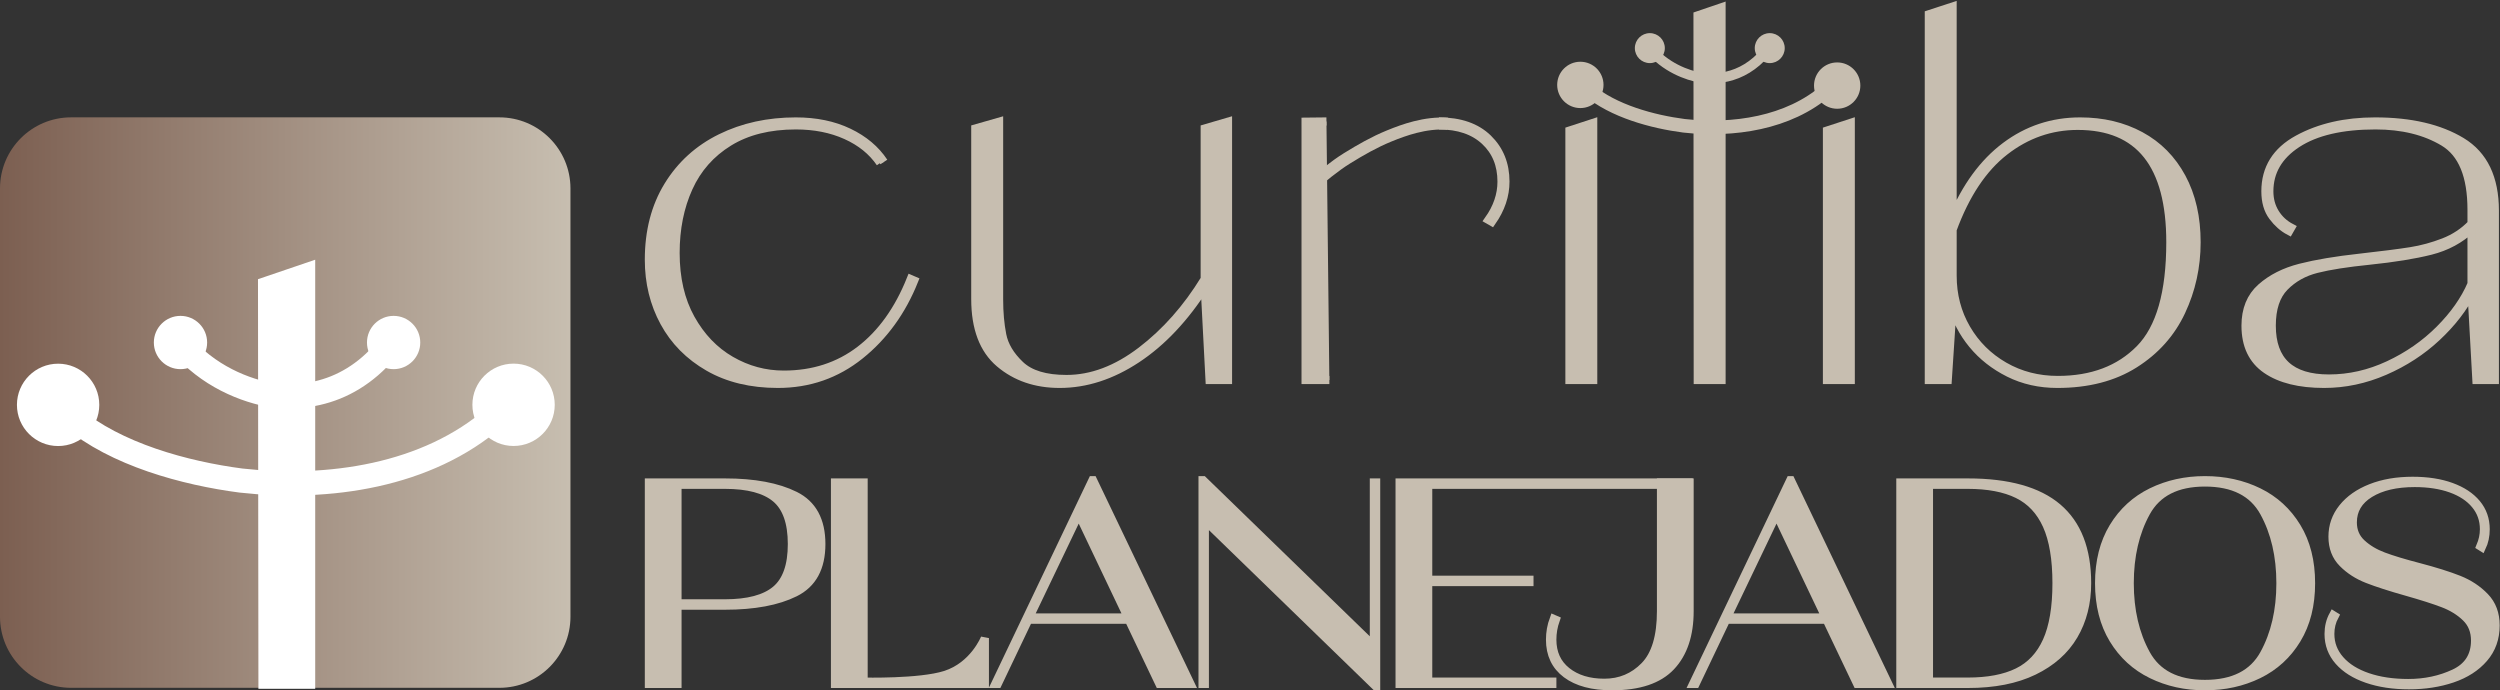 <?xml version="1.0" encoding="UTF-8" standalone="no"?>
<svg xmlns="http://www.w3.org/2000/svg" xmlns:xlink="http://www.w3.org/1999/xlink" xmlns:serif="http://www.serif.com/" width="100%" height="100%" viewBox="0 0 11092 3063" version="1.1" xml:space="preserve" style="fill-rule:evenodd;clip-rule:evenodd;stroke-miterlimit:2;">
    <rect x="0" y="0" width="11092" height="3063" fill="#333333" stroke="none"/>
    <g transform="matrix(4.167,0,0,4.167,0,0)">
        <path d="M531.696,732.347L75.699,732.347C33.891,732.347 0,698.456 0,656.648L0,200.652C0,158.844 33.891,124.952 75.699,124.952L531.696,124.952C573.503,124.952 607.395,158.844 607.395,200.652L607.395,656.648C607.395,698.456 573.503,732.347 531.696,732.347Z" style="fill:url(#_Linear1);"></path>
        <path d="M327.878,725.666L327.878,514.258L327.869,511.771L327.869,504.428L327.878,501.364L327.878,287.329L282.431,302.802L282.874,725.666L327.878,725.666Z" style="fill:white;fill-rule:nonzero;"></path>
        <path d="M327.878,725.666L327.878,514.258L327.869,511.771L327.869,504.428L327.878,501.364L327.878,287.329L282.431,302.802L282.874,725.666L327.878,725.666Z" style="fill:none;stroke:white;stroke-width:15.47px;"></path>
        <path d="M76.132,444.074C123.144,483.939 197.333,503.943 256.644,511.679C349.478,521.994 454.707,507.022 526.854,444.074" style="fill:none;stroke:white;stroke-width:25.79px;"></path>
        <path d="M181.582,351.24C207.134,391.104 247.458,411.109 279.695,418.845C330.153,429.16 387.348,414.187 426.562,351.24" style="fill:none;stroke:white;stroke-width:25.79px;"></path>
        <path d="M105.713,431.078C105.713,455.289 86.086,474.916 61.874,474.916C37.663,474.916 18.036,455.289 18.036,431.078C18.036,406.866 37.663,387.239 61.874,387.239C86.086,387.239 105.713,406.866 105.713,431.078Z" style="fill:white;fill-rule:nonzero;"></path>
        <path d="M590.656,431.012C590.656,455.223 571.029,474.851 546.817,474.851C522.606,474.851 502.979,455.223 502.979,431.012C502.979,406.801 522.606,387.174 546.817,387.174C571.029,387.174 590.656,406.801 590.656,431.012Z" style="fill:white;fill-rule:nonzero;"></path>
        <path d="M447.47,364.691C447.47,380.358 434.771,393.057 419.104,393.057C403.438,393.057 390.738,380.358 390.738,364.691C390.738,349.025 403.438,336.325 419.104,336.325C434.771,336.325 447.47,349.025 447.47,364.691Z" style="fill:white;fill-rule:nonzero;"></path>
        <path d="M220.542,364.691C220.542,380.358 207.842,393.057 192.176,393.057C176.509,393.057 163.809,380.358 163.809,364.691C163.809,349.025 176.509,336.325 192.176,336.325C207.842,336.325 220.542,349.025 220.542,364.691Z" style="fill:white;fill-rule:nonzero;"></path>
        <path d="M2520.37,723.114C2507.38,718.65 2497.26,712.302 2490.02,704.079C2482.78,695.855 2479.16,686.161 2479.16,674.992C2479.16,667.482 2480.83,660.678 2484.17,654.586L2486.12,655.804C2482.96,661.696 2481.38,668.092 2481.38,674.992C2481.38,685.348 2484.87,694.485 2491.83,702.403C2498.79,710.322 2508.54,716.414 2521.07,720.678C2533.6,724.942 2547.95,727.074 2564.1,727.074C2581.92,727.074 2598.21,723.624 2612.98,716.718C2627.74,709.817 2635.12,698.245 2635.12,681.997C2635.12,672.052 2631.87,663.928 2625.37,657.632C2618.87,651.341 2610.84,646.363 2601.28,642.707C2591.71,639.053 2578.67,634.894 2562.15,630.221C2544.88,625.348 2531.05,620.884 2520.65,616.82C2510.25,612.76 2501.44,607.074 2494.2,599.764C2486.95,592.454 2483.33,583.013 2483.33,571.439C2483.33,559.866 2486.95,549.562 2494.2,540.525C2501.44,531.493 2511.51,524.437 2524.41,519.359C2537.31,514.285 2552.12,511.743 2568.83,511.743C2584.61,511.743 2598.35,513.875 2610.05,518.139C2621.75,522.403 2630.8,528.395 2637.2,536.109C2643.61,543.828 2646.81,552.966 2646.81,563.52C2646.81,570.63 2645.42,577.126 2642.64,583.013L2640.69,581.795C2643.28,575.703 2644.58,569.612 2644.58,563.52C2644.58,553.574 2641.52,544.894 2635.39,537.479C2629.27,530.069 2620.68,524.383 2609.63,520.423C2598.58,516.466 2585.73,514.485 2571.06,514.485C2551.38,514.485 2535.5,518.192 2523.44,525.601C2511.37,533.015 2505.34,543.219 2505.34,556.21C2505.34,565.148 2508.44,572.505 2514.66,578.291C2520.88,584.079 2528.59,588.699 2537.78,592.149C2546.97,595.605 2559.36,599.359 2574.96,603.418C2592.78,608.092 2607.17,612.608 2618.13,616.972C2629.08,621.34 2638.36,627.48 2645.98,635.399C2653.59,643.317 2657.39,653.473 2657.39,665.856C2657.39,679.666 2653.22,691.391 2644.86,701.033C2636.51,710.679 2625.32,717.889 2611.3,722.658C2597.28,727.426 2581.83,729.814 2564.93,729.814C2548.22,729.814 2533.37,727.578 2520.37,723.114Z" style="fill:rgb(199,190,176);fill-rule:nonzero;"></path>
        <path d="M2520.37,723.114C2507.38,718.65 2497.26,712.302 2490.02,704.079C2482.78,695.855 2479.16,686.161 2479.16,674.992C2479.16,667.482 2480.83,660.678 2484.17,654.586L2486.12,655.804C2482.96,661.696 2481.38,668.092 2481.38,674.992C2481.38,685.348 2484.87,694.485 2491.83,702.403C2498.79,710.322 2508.54,716.414 2521.07,720.678C2533.6,724.942 2547.95,727.074 2564.1,727.074C2581.92,727.074 2598.21,723.624 2612.98,716.718C2627.74,709.817 2635.12,698.245 2635.12,681.997C2635.12,672.052 2631.87,663.928 2625.37,657.632C2618.87,651.341 2610.84,646.363 2601.28,642.707C2591.71,639.053 2578.67,634.894 2562.15,630.221C2544.88,625.348 2531.05,620.884 2520.65,616.82C2510.25,612.76 2501.44,607.074 2494.2,599.764C2486.95,592.454 2483.33,583.013 2483.33,571.439C2483.33,559.866 2486.95,549.562 2494.2,540.525C2501.44,531.493 2511.51,524.437 2524.41,519.359C2537.31,514.285 2552.12,511.743 2568.83,511.743C2584.61,511.743 2598.35,513.875 2610.05,518.139C2621.75,522.403 2630.8,528.395 2637.2,536.109C2643.61,543.828 2646.81,552.966 2646.81,563.52C2646.81,570.63 2645.42,577.126 2642.64,583.013L2640.69,581.795C2643.28,575.703 2644.58,569.612 2644.58,563.52C2644.58,553.574 2641.52,544.894 2635.39,537.479C2629.27,530.069 2620.68,524.383 2609.63,520.423C2598.58,516.466 2585.73,514.485 2571.06,514.485C2551.38,514.485 2535.5,518.192 2523.44,525.601C2511.37,533.015 2505.34,543.219 2505.34,556.21C2505.34,565.148 2508.44,572.505 2514.66,578.291C2520.88,584.079 2528.59,588.699 2537.78,592.149C2546.97,595.605 2559.36,599.359 2574.96,603.418C2592.78,608.092 2607.17,612.608 2618.13,616.972C2629.08,621.34 2638.36,627.48 2645.98,635.399C2653.59,643.317 2657.39,653.473 2657.39,665.856C2657.39,679.666 2653.22,691.391 2644.86,701.033C2636.51,710.679 2625.32,717.889 2611.3,722.658C2597.28,727.426 2581.83,729.814 2564.93,729.814C2548.22,729.814 2533.37,727.578 2520.37,723.114Z" style="fill:none;stroke:rgb(199,190,176);stroke-width:8.27px;"></path>
        <path d="M2410.58,696.344C2422.25,675.102 2428.09,649.976 2428.09,620.967C2428.09,591.964 2422.25,566.839 2410.58,545.593C2398.9,524.35 2377.95,513.726 2347.7,513.726C2317.65,513.726 2296.79,524.35 2285.12,545.593C2273.45,566.839 2267.61,591.964 2267.61,620.967C2267.61,649.976 2273.45,675.102 2285.12,696.344C2296.79,717.592 2317.65,728.21 2347.7,728.21C2377.95,728.21 2398.9,717.592 2410.58,696.344ZM2290.91,718.099C2273.75,709.725 2260.15,697.263 2250.11,680.717C2240.06,664.172 2235.03,644.255 2235.03,620.967C2235.03,597.681 2240.06,577.765 2250.11,561.219C2260.15,544.673 2273.75,532.216 2290.91,523.837C2308.06,515.466 2326.99,511.274 2347.7,511.274C2368.6,511.274 2387.64,515.466 2404.79,523.837C2421.95,532.216 2435.55,544.673 2445.6,561.219C2455.65,577.765 2460.67,597.681 2460.67,620.967C2460.67,644.255 2455.65,664.172 2445.6,680.717C2435.55,697.263 2421.95,709.725 2404.79,718.099C2387.64,726.477 2368.6,730.661 2347.7,730.661C2326.99,730.661 2308.06,726.477 2290.91,718.099Z" style="fill:rgb(199,190,176);fill-rule:nonzero;"></path>
        <path d="M2410.58,696.344C2422.25,675.102 2428.09,649.976 2428.09,620.967C2428.09,591.964 2422.25,566.839 2410.58,545.593C2398.9,524.35 2377.95,513.726 2347.7,513.726C2317.65,513.726 2296.79,524.35 2285.12,545.593C2273.45,566.839 2267.61,591.964 2267.61,620.967C2267.61,649.976 2273.45,675.102 2285.12,696.344C2296.79,717.592 2317.65,728.21 2347.7,728.21C2377.95,728.21 2398.9,717.592 2410.58,696.344ZM2290.91,718.099C2273.75,709.725 2260.15,697.263 2250.11,680.717C2240.06,664.172 2235.03,644.255 2235.03,620.967C2235.03,597.681 2240.06,577.765 2250.11,561.219C2260.15,544.673 2273.75,532.216 2290.91,523.837C2308.06,515.466 2326.99,511.274 2347.7,511.274C2368.6,511.274 2387.64,515.466 2404.79,523.837C2421.95,532.216 2435.55,544.673 2445.6,561.219C2455.65,577.765 2460.67,597.681 2460.67,620.967C2460.67,644.255 2455.65,664.172 2445.6,680.717C2435.55,697.263 2421.95,709.725 2404.79,718.099C2387.64,726.477 2368.6,730.661 2347.7,730.661C2326.99,730.661 2308.06,726.477 2290.91,718.099Z" style="fill:none;stroke:rgb(199,190,176);stroke-width:8.68px;"></path>
        <path d="M2095.26,725.759C2116.78,725.759 2134.44,722.389 2148.25,715.648C2162.05,708.906 2172.4,697.875 2179.31,682.555C2186.2,667.235 2189.66,646.706 2189.66,620.967C2189.66,595.23 2186.2,574.7 2179.31,559.38C2172.4,544.06 2162.05,533.029 2148.25,526.288C2134.44,519.548 2116.78,516.177 2095.26,516.177L2053.85,516.177L2053.85,725.759L2095.26,725.759ZM2023.4,728.21L2023.4,513.726L2095.26,513.726C2138.09,513.726 2169.97,522.612 2190.88,540.383C2211.78,558.155 2222.24,585.018 2222.24,620.967C2222.24,642.01 2217.52,660.548 2208.08,676.581C2198.64,692.619 2184.43,705.229 2165.45,714.421C2146.47,723.614 2123.07,728.21 2095.26,728.21L2023.4,728.21Z" style="fill:rgb(199,190,176);fill-rule:nonzero;"></path>
        <path d="M2095.26,725.759C2116.78,725.759 2134.44,722.389 2148.25,715.648C2162.05,708.906 2172.4,697.875 2179.31,682.555C2186.2,667.235 2189.66,646.706 2189.66,620.967C2189.66,595.23 2186.2,574.7 2179.31,559.38C2172.4,544.06 2162.05,533.029 2148.25,526.288C2134.44,519.548 2116.78,516.177 2095.26,516.177L2053.85,516.177L2053.85,725.759L2095.26,725.759ZM2023.4,728.21L2023.4,513.726L2095.26,513.726C2138.09,513.726 2169.97,522.612 2190.88,540.383C2211.78,558.155 2222.24,585.018 2222.24,620.967C2222.24,642.01 2217.52,660.548 2208.08,676.581C2198.64,692.619 2184.43,705.229 2165.45,714.421C2146.47,723.614 2123.07,728.21 2095.26,728.21L2023.4,728.21Z" style="fill:none;stroke:rgb(199,190,176);stroke-width:8.68px;"></path>
        <path d="M1891.55,547.431L1838.87,657.431L1943.93,657.431L1891.55,547.431ZM2010.61,728.21L1977.42,728.21L1944.84,659.882L1837.96,659.882L1805.38,728.21L1802.63,728.21L1906.17,511.274L1906.78,511.274L2010.61,728.21Z" style="fill:rgb(199,190,176);fill-rule:nonzero;"></path>
        <path d="M1891.55,547.431L1838.87,657.431L1943.93,657.431L1891.55,547.431ZM2010.61,728.21L1977.42,728.21L1944.84,659.882L1837.96,659.882L1805.38,728.21L1802.63,728.21L1906.17,511.274L1906.78,511.274L2010.61,728.21Z" style="fill:none;stroke:rgb(199,190,176);stroke-width:8.68px;"></path>
        <path d="M1667.74,717.638C1656.17,708.96 1650.39,696.756 1650.39,681.023C1650.39,673.468 1651.71,666.115 1654.35,658.962L1656.48,659.882C1654.04,666.828 1652.82,673.876 1652.82,681.023C1652.82,695.324 1657.95,706.561 1668.2,714.729C1678.45,722.9 1691.8,726.985 1708.24,726.985C1725.09,726.985 1739.35,721.009 1751.03,709.06C1762.7,697.11 1768.54,677.653 1768.54,650.689L1768.54,513.726L1798.99,513.726L1798.99,650.689C1798.99,676.021 1792.39,695.684 1779.19,709.672C1765.99,723.667 1745.09,730.661 1716.47,730.661C1695.56,730.661 1679.32,726.324 1667.74,717.638Z" style="fill:rgb(199,190,176);fill-rule:nonzero;"></path>
        <path d="M1667.74,717.638C1656.17,708.96 1650.39,696.756 1650.39,681.023C1650.39,673.468 1651.71,666.115 1654.35,658.962L1656.48,659.882C1654.04,666.828 1652.82,673.876 1652.82,681.023C1652.82,695.324 1657.95,706.561 1668.2,714.729C1678.45,722.9 1691.8,726.985 1708.24,726.985C1725.09,726.985 1739.35,721.009 1751.03,709.06C1762.7,697.11 1768.54,677.653 1768.54,650.689L1768.54,513.726L1798.99,513.726L1798.99,650.689C1798.99,676.021 1792.39,695.684 1779.19,709.672C1765.99,723.667 1745.09,730.661 1716.47,730.661C1695.56,730.661 1679.32,726.324 1667.74,717.638Z" style="fill:none;stroke:rgb(199,190,176);stroke-width:8.68px;"></path>
        <path d="M1520.67,619.742L1520.67,725.759L1652.83,725.759L1652.83,728.21L1490.22,728.21L1490.22,513.726L1797.98,513.726L1797.98,516.177L1520.67,516.177L1520.67,617.291L1628.47,617.291L1628.47,619.742L1520.67,619.742Z" style="fill:rgb(199,190,176);fill-rule:nonzero;"></path>
        <path d="M1520.67,619.742L1520.67,725.759L1652.83,725.759L1652.83,728.21L1490.22,728.21L1490.22,513.726L1797.98,513.726L1797.98,516.177L1520.67,516.177L1520.67,617.291L1628.47,617.291L1628.47,619.742L1520.67,619.742Z" style="fill:none;stroke:rgb(199,190,176);stroke-width:8.68px;"></path>
        <path d="M1462.82,687.764L1462.82,513.726L1465.25,513.726L1465.25,730.661L1464.64,730.661L1282.85,554.172L1282.85,728.21L1280.42,728.21L1280.42,511.274L1281.03,511.274L1462.82,687.764Z" style="fill:rgb(199,190,176);fill-rule:nonzero;"></path>
        <path d="M1462.82,687.764L1462.82,513.726L1465.25,513.726L1465.25,730.661L1464.64,730.661L1282.85,554.172L1282.85,728.21L1280.42,728.21L1280.42,511.274L1281.03,511.274L1462.82,687.764Z" style="fill:none;stroke:rgb(199,190,176);stroke-width:8.68px;"></path>
        <path d="M1148.57,547.431L1095.89,657.431L1200.94,657.431L1148.57,547.431ZM1267.63,728.21L1234.44,728.21L1201.86,659.882L1094.98,659.882L1062.39,728.21L1059.65,728.21L1163.18,511.274L1163.79,511.274L1267.63,728.21Z" style="fill:rgb(199,190,176);fill-rule:nonzero;"></path>
        <path d="M1148.57,547.431L1095.89,657.431L1200.94,657.431L1148.57,547.431ZM1267.63,728.21L1234.44,728.21L1201.86,659.882L1094.98,659.882L1062.39,728.21L1059.65,728.21L1163.18,511.274L1163.79,511.274L1267.63,728.21Z" style="fill:none;stroke:rgb(199,190,176);stroke-width:8.68px;"></path>
        <path d="M1048.63,728.21L889.073,728.21L889.073,513.726L919.524,513.726L919.524,725.759C919.524,725.759 979.091,727.269 1006.48,718.565C1036.99,708.871 1048.63,679.396 1048.63,679.396L1048.63,728.21Z" style="fill:rgb(199,190,176);fill-rule:nonzero;"></path>
        <path d="M1048.63,728.21L889.073,728.21L889.073,513.726L919.524,513.726L919.524,725.759C919.524,725.759 979.091,727.269 1006.48,718.565C1036.99,708.871 1048.63,679.396 1048.63,679.396L1048.63,728.21Z" style="fill:none;stroke:rgb(199,190,176);stroke-width:8.68px;"></path>
        <path d="M771.903,642.417C796.463,642.417 814.481,637.62 825.953,628.016C837.419,618.416 843.157,602.176 843.157,579.296C843.157,556.422 837.419,540.182 825.953,530.578C814.481,520.979 796.463,516.177 771.903,516.177L721.355,516.177L721.355,642.417L771.903,642.417ZM690.905,728.21L690.905,513.726L771.903,513.726C802.962,513.726 827.827,518.375 846.506,527.668C865.181,536.965 874.521,554.172 874.521,579.296C874.521,604.422 865.181,621.633 846.506,630.926C827.827,640.223 802.962,644.867 771.903,644.867L721.355,644.867L721.355,728.21L690.905,728.21Z" style="fill:rgb(199,190,176);fill-rule:nonzero;"></path>
        <path d="M771.903,642.417C796.463,642.417 814.481,637.62 825.953,628.016C837.419,618.416 843.157,602.176 843.157,579.296C843.157,556.422 837.419,540.182 825.953,530.578C814.481,520.979 796.463,516.177 771.903,516.177L721.355,516.177L721.355,642.417L771.903,642.417ZM690.905,728.21L690.905,513.726L771.903,513.726C802.962,513.726 827.827,518.375 846.506,527.668C865.181,536.965 874.521,554.172 874.521,579.296C874.521,604.422 865.181,621.633 846.506,630.926C827.827,640.223 802.962,644.867 771.903,644.867L721.355,644.867L721.355,728.21L690.905,728.21Z" style="fill:none;stroke:rgb(199,190,176);stroke-width:8.68px;"></path>
        <path d="M2278.35,371.541C2300.04,349.512 2310.89,311.637 2310.89,257.929C2310.89,175.303 2278.01,133.99 2212.25,133.99C2183.67,133.99 2157.77,143.027 2134.53,161.102C2111.3,179.176 2092.79,206.982 2079.02,244.503L2079.02,293.562C2079.02,314.219 2083.93,332.987 2093.74,349.851C2103.55,366.724 2116.98,380.061 2134.02,389.874C2151.06,399.685 2170.08,404.591 2191.08,404.591C2227.57,404.591 2256.67,393.577 2278.35,371.541ZM2279.13,144.576C2297.89,154.736 2312.52,169.542 2323.03,188.988C2333.52,208.443 2338.78,231.423 2338.78,257.929C2338.78,284.097 2333.35,308.716 2322.51,331.777C2311.66,354.846 2295.05,373.437 2272.68,387.549C2250.29,401.67 2222.92,408.722 2190.57,408.722C2171.63,408.722 2154.42,404.85 2138.92,397.103C2123.43,389.357 2110.52,379.206 2100.19,366.634C2089.86,354.071 2082.8,340.386 2079.02,325.579L2073.85,404.591L2053.72,404.591L2053.72,15.215L2079.02,6.953L2079.02,232.625C2093.13,198.889 2111.89,173.238 2135.31,155.68C2158.72,138.121 2185.22,129.342 2214.84,129.342C2238.93,129.342 2260.36,134.426 2279.13,144.576Z" style="fill:rgb(199,190,176);fill-rule:nonzero;"></path>
        <path d="M2278.35,371.541C2300.04,349.512 2310.89,311.637 2310.89,257.929C2310.89,175.303 2278.01,133.99 2212.25,133.99C2183.67,133.99 2157.77,143.027 2134.53,161.102C2111.3,179.176 2092.79,206.982 2079.02,244.503L2079.02,293.562C2079.02,314.219 2083.93,332.987 2093.74,349.851C2103.55,366.724 2116.98,380.061 2134.02,389.874C2151.06,399.685 2170.08,404.591 2191.08,404.591C2227.57,404.591 2256.67,393.577 2278.35,371.541ZM2279.13,144.576C2297.89,154.736 2312.52,169.542 2323.03,188.988C2333.52,208.443 2338.78,231.423 2338.78,257.929C2338.78,284.097 2333.35,308.716 2322.51,331.777C2311.66,354.846 2295.05,373.437 2272.68,387.549C2250.29,401.67 2222.92,408.722 2190.57,408.722C2171.63,408.722 2154.42,404.85 2138.92,397.103C2123.43,389.357 2110.52,379.206 2100.19,366.634C2089.86,354.071 2082.8,340.386 2079.02,325.579L2073.85,404.591L2053.72,404.591L2053.72,15.215L2079.02,6.953L2079.02,232.625C2093.13,198.889 2111.89,173.238 2135.31,155.68C2158.72,138.121 2185.22,129.342 2214.84,129.342C2238.93,129.342 2260.36,134.426 2279.13,144.576Z" style="fill:none;stroke:rgb(199,190,176);stroke-width:8.7px;"></path>
        <path d="M2543.28,388.582C2563.93,378.948 2582.01,366.377 2597.5,350.884C2612.99,335.392 2624.36,319.213 2631.58,302.341L2631.58,243.47C2619.53,254.831 2604.99,262.666 2587.95,266.967C2570.91,271.275 2549.13,274.802 2522.62,277.554C2498.87,279.966 2480.19,282.895 2466.59,286.332C2452.99,289.778 2441.62,296.144 2432.51,305.439C2423.38,314.735 2418.82,328.509 2418.82,346.753C2418.82,384.282 2439.13,403.042 2479.76,403.042C2501.45,403.042 2522.62,398.224 2543.28,388.582ZM2621,150.774C2644.58,165.063 2656.37,189.593 2656.37,224.363L2656.37,404.591L2636.75,404.591L2631.58,311.12C2622.98,327.992 2610.67,343.912 2594.66,358.889C2578.65,373.865 2560.14,385.919 2539.15,395.037C2518.14,404.163 2496.62,408.722 2474.59,408.722C2448.43,408.722 2427.94,403.647 2413.14,393.488C2398.34,383.338 2390.94,367.756 2390.94,346.753C2390.94,329.541 2396.44,316.026 2407.46,306.214C2418.48,296.402 2432.42,289.35 2449.29,285.042C2466.15,280.74 2487.16,277.214 2512.29,274.454C2536.73,271.703 2554.9,269.379 2566.77,267.483C2578.65,265.595 2590.35,262.408 2601.89,257.929C2613.42,253.459 2623.32,246.916 2631.58,238.306L2631.58,223.329C2631.58,187.181 2621.68,163.167 2601.89,151.29C2582.09,139.412 2557.91,133.474 2529.33,133.474C2493.52,133.474 2465.73,139.929 2445.93,152.839C2426.13,165.75 2416.24,182.711 2416.24,203.706C2416.24,212.316 2418.31,219.973 2422.44,226.686C2426.57,233.4 2432.25,238.653 2439.48,242.437L2437.41,246.052C2430.87,242.614 2425.02,237.451 2419.86,230.56C2414.69,223.677 2412.11,214.729 2412.11,203.706C2412.11,179.265 2423.64,160.763 2446.71,148.192C2469.77,135.628 2497.14,129.342 2528.82,129.342C2566.69,129.342 2597.41,136.492 2621,150.774Z" style="fill:rgb(199,190,176);fill-rule:nonzero;"></path>
        <path d="M2543.28,388.582C2563.93,378.948 2582.01,366.377 2597.5,350.884C2612.99,335.392 2624.36,319.213 2631.58,302.341L2631.58,243.47C2619.53,254.831 2604.99,262.666 2587.95,266.967C2570.91,271.275 2549.13,274.802 2522.62,277.554C2498.87,279.966 2480.19,282.895 2466.59,286.332C2452.99,289.778 2441.62,296.144 2432.51,305.439C2423.38,314.735 2418.82,328.509 2418.82,346.753C2418.82,384.282 2439.13,403.042 2479.76,403.042C2501.45,403.042 2522.62,398.224 2543.28,388.582ZM2621,150.774C2644.58,165.063 2656.37,189.593 2656.37,224.363L2656.37,404.591L2636.75,404.591L2631.58,311.12C2622.98,327.992 2610.67,343.912 2594.66,358.889C2578.65,373.865 2560.14,385.919 2539.15,395.037C2518.14,404.163 2496.62,408.722 2474.59,408.722C2448.43,408.722 2427.94,403.647 2413.14,393.488C2398.34,383.338 2390.94,367.756 2390.94,346.753C2390.94,329.541 2396.44,316.026 2407.46,306.214C2418.48,296.402 2432.42,289.35 2449.29,285.042C2466.15,280.74 2487.16,277.214 2512.29,274.454C2536.73,271.703 2554.9,269.379 2566.77,267.483C2578.65,265.595 2590.35,262.408 2601.89,257.929C2613.42,253.459 2623.32,246.916 2631.58,238.306L2631.58,223.329C2631.58,187.181 2621.68,163.167 2601.89,151.29C2582.09,139.412 2557.91,133.474 2529.33,133.474C2493.52,133.474 2465.73,139.929 2445.93,152.839C2426.13,165.75 2416.24,182.711 2416.24,203.706C2416.24,212.316 2418.31,219.973 2422.44,226.686C2426.57,233.4 2432.25,238.653 2439.48,242.437L2437.41,246.052C2430.87,242.614 2425.02,237.451 2419.86,230.56C2414.69,223.677 2412.11,214.729 2412.11,203.706C2412.11,179.265 2423.64,160.763 2446.71,148.192C2469.77,135.628 2497.14,129.342 2528.82,129.342C2566.69,129.342 2597.41,136.492 2621,150.774Z" style="fill:none;stroke:rgb(199,190,176);stroke-width:8.7px;"></path>
        <path d="M1970.57,404.591L1945.27,404.591L1945.27,139.055L1970.57,130.793L1970.57,404.591Z" style="fill:rgb(199,190,176);fill-rule:nonzero;"></path>
        <path d="M1970.57,404.591L1945.27,404.591L1945.27,139.055L1970.57,130.793L1970.57,404.591Z" style="fill:none;stroke:rgb(199,190,176);stroke-width:8.7px;"></path>
        <path d="M1696.36,404.591L1671.06,404.591L1671.06,139.055L1696.36,130.793L1696.36,404.591Z" style="fill:rgb(199,190,176);fill-rule:nonzero;"></path>
        <path d="M1696.36,404.591L1671.06,404.591L1671.06,139.055L1696.36,130.793L1696.36,404.591Z" style="fill:none;stroke:rgb(199,190,176);stroke-width:8.7px;"></path>
        <path d="M1394.64,198.664C1407.55,188.217 1420.18,177.27 1434.31,168.513C1448.58,159.667 1463.19,151.33 1478.74,144.933C1487.84,141.189 1497.11,137.807 1506.65,135.365C1517.93,132.478 1529.63,130.92 1541.25,131.694" style="fill:none;stroke:rgb(199,190,176);stroke-width:12.77px;"></path>
        <path d="M1415.43,404.591L1390.13,404.591L1390.13,136.572L1390.12,129.574L1412.33,129.342M1532.14,129.342C1554.52,129.342 1571.91,135.37 1584.3,147.417C1596.69,159.472 1602.89,174.787 1602.89,193.378C1602.89,208.184 1598.07,222.474 1588.43,236.24L1584.82,234.174C1594.11,221.095 1598.76,207.498 1598.76,193.378C1598.76,175.481 1592.82,161.021 1580.94,149.999C1569.07,138.985 1552.8,133.474 1532.14,133.474" style="fill:rgb(199,190,176);fill-rule:nonzero;"></path>
        <path d="M1415.43,404.591L1390.13,404.591L1390.13,136.572L1390.12,129.574L1412.33,129.342M1532.14,129.342C1554.52,129.342 1571.91,135.37 1584.3,147.417C1596.69,159.472 1602.89,174.787 1602.89,193.378C1602.89,208.184 1598.07,222.474 1588.43,236.24L1584.82,234.174C1594.11,221.095 1598.76,207.498 1598.76,193.378C1598.76,175.481 1592.82,161.021 1580.94,149.999C1569.07,138.985 1552.8,133.474 1532.14,133.474" style="fill:none;stroke:rgb(199,190,176);stroke-width:8.7px;"></path>
        <path d="M1282.72,136.828L1307.5,129.574L1307.5,404.591L1287.88,404.591L1282.72,305.439C1261.37,338.837 1237.27,364.4 1210.42,382.127C1183.56,399.863 1156.19,408.722 1128.31,408.722C1102.83,408.722 1081.48,401.412 1064.27,386.774C1047.05,372.145 1038.45,349.335 1038.45,318.35L1038.45,136.828L1063.76,129.574L1063.76,318.866C1063.76,332.64 1064.87,345.204 1067.11,356.564C1069.35,367.926 1075.71,378.601 1086.22,388.582C1096.72,398.571 1113.15,403.558 1135.54,403.558C1162.39,403.558 1188.9,393.577 1215.07,373.606C1241.23,353.644 1263.78,328.162 1282.72,297.177L1282.72,136.828Z" style="fill:rgb(199,190,176);fill-rule:nonzero;"></path>
        <path d="M1282.72,136.828L1307.5,129.574L1307.5,404.591L1287.88,404.591L1282.72,305.439C1261.37,338.837 1237.27,364.4 1210.42,382.127C1183.56,399.863 1156.19,408.722 1128.31,408.722C1102.83,408.722 1081.48,401.412 1064.27,386.774C1047.05,372.145 1038.45,349.335 1038.45,318.35L1038.45,136.828L1063.76,129.574L1063.76,318.866C1063.76,332.64 1064.87,345.204 1067.11,356.564C1069.35,367.926 1075.71,378.601 1086.22,388.582C1096.72,398.571 1113.15,403.558 1135.54,403.558C1162.39,403.558 1188.9,393.577 1215.07,373.606C1241.23,353.644 1263.78,328.162 1282.72,297.177L1282.72,136.828Z" style="fill:none;stroke:rgb(199,190,176);stroke-width:8.7px;"></path>
        <path d="M937.234,173.496C928.625,160.932 916.489,151.121 900.827,144.06C885.157,137.008 867.341,133.474 847.378,133.474C819.145,133.474 795.39,139.412 776.113,151.29C756.828,163.167 742.546,179.354 733.251,199.833C723.955,220.32 719.307,243.47 719.307,269.291C719.307,296.491 724.73,319.818 735.575,339.265C746.42,358.719 760.621,373.525 778.179,383.676C795.737,393.835 814.497,398.911 834.468,398.911C865.791,398.911 892.903,390.131 915.803,372.573C938.695,355.015 956.681,329.888 969.768,297.177L973.383,298.726C960.296,331.438 941.107,357.944 915.803,378.254C890.499,398.571 861.322,408.722 828.271,408.722C799.691,408.722 775.081,402.783 754.423,390.906C733.767,379.029 718.017,363.108 707.172,343.138C696.327,323.175 690.905,300.97 690.905,276.521C690.905,246.229 697.699,219.973 711.303,197.767C724.899,175.561 743.579,158.608 767.334,146.9C791.089,135.201 817.765,129.342 847.378,129.342C868.72,129.342 887.481,133.216 903.667,140.962C919.845,148.708 932.328,159.214 941.107,172.463" style="fill:rgb(199,190,176);fill-rule:nonzero;"></path>
        <path d="M937.234,173.496C928.625,160.932 916.489,151.121 900.827,144.06C885.157,137.008 867.341,133.474 847.378,133.474C819.145,133.474 795.39,139.412 776.113,151.29C756.828,163.167 742.546,179.354 733.251,199.833C723.955,220.32 719.307,243.47 719.307,269.291C719.307,296.491 724.73,319.818 735.575,339.265C746.42,358.719 760.621,373.525 778.179,383.676C795.737,393.835 814.497,398.911 834.468,398.911C865.791,398.911 892.903,390.131 915.803,372.573C938.695,355.015 956.681,329.888 969.768,297.177L973.383,298.726C960.296,331.438 941.107,357.944 915.803,378.254C890.499,398.571 861.322,408.722 828.271,408.722C799.691,408.722 775.081,402.783 754.423,390.906C733.767,379.029 718.017,363.108 707.172,343.138C696.327,323.175 690.905,300.97 690.905,276.521C690.905,246.229 697.699,219.973 711.303,197.767C724.899,175.561 743.579,158.608 767.334,146.9C791.089,135.201 817.765,129.342 847.378,129.342C868.72,129.342 887.481,133.216 903.667,140.962C919.845,148.708 932.328,159.214 941.107,172.463" style="fill:none;stroke:rgb(199,190,176);stroke-width:8.7px;"></path>
        <path d="M1833,404.586L1833,7.714L1807.44,16.419L1807.69,404.586L1833,404.586Z" style="fill:rgb(199,190,176);fill-rule:nonzero;"></path>
        <path d="M1833,404.586L1833,7.714L1807.44,16.419L1807.69,404.586L1833,404.586Z" style="fill:none;stroke:rgb(199,190,176);stroke-width:8.7px;"></path>
        <path d="M1691.38,95.894C1717.83,118.32 1759.56,129.574 1792.93,133.926C1845.15,139.729 1904.35,131.306 1944.94,95.894" style="fill:none;stroke:rgb(199,190,176);stroke-width:14.51px;"></path>
        <path d="M1750.7,43.668C1765.08,66.095 1787.76,77.349 1805.9,81.701C1834.28,87.504 1866.46,79.081 1888.52,43.668" style="fill:none;stroke:rgb(199,190,176);stroke-width:10.7px;"></path>
        <path d="M1707.34,90.405C1707.34,104.025 1696.3,115.067 1682.67,115.067C1669.05,115.067 1658.01,104.025 1658.01,90.405C1658.01,76.785 1669.05,65.743 1682.67,65.743C1696.3,65.743 1707.34,76.785 1707.34,90.405Z" style="fill:rgb(199,190,176);fill-rule:nonzero;"></path>
        <path d="M1980.8,91.13C1980.8,104.751 1969.76,115.792 1956.13,115.792C1942.51,115.792 1931.47,104.751 1931.47,91.13C1931.47,77.51 1942.51,66.468 1956.13,66.468C1969.76,66.468 1980.8,77.51 1980.8,91.13Z" style="fill:rgb(199,190,176);fill-rule:nonzero;"></path>
        <path d="M1900.28,51.236C1900.28,60.049 1893.14,67.194 1884.32,67.194C1875.51,67.194 1868.37,60.049 1868.37,51.236C1868.37,42.422 1875.51,35.278 1884.32,35.278C1893.14,35.278 1900.28,42.422 1900.28,51.236Z" style="fill:rgb(199,190,176);fill-rule:nonzero;"></path>
        <path d="M1772.62,51.236C1772.62,60.049 1765.47,67.194 1756.66,67.194C1747.85,67.194 1740.7,60.049 1740.7,51.236C1740.7,42.422 1747.85,35.278 1756.66,35.278C1765.47,35.278 1772.62,42.422 1772.62,51.236Z" style="fill:rgb(199,190,176);fill-rule:nonzero;"></path>
    </g>
    <defs>
        <linearGradient id="_Linear1" x1="0" y1="0" x2="1" y2="0" gradientUnits="userSpaceOnUse" gradientTransform="matrix(607.395,0,0,607.395,0,428.65)"><stop offset="0" style="stop-color:rgb(124,95,81);stop-opacity:1"></stop><stop offset="1" style="stop-color:rgb(199,190,176);stop-opacity:1"></stop></linearGradient>
    </defs>
</svg>
